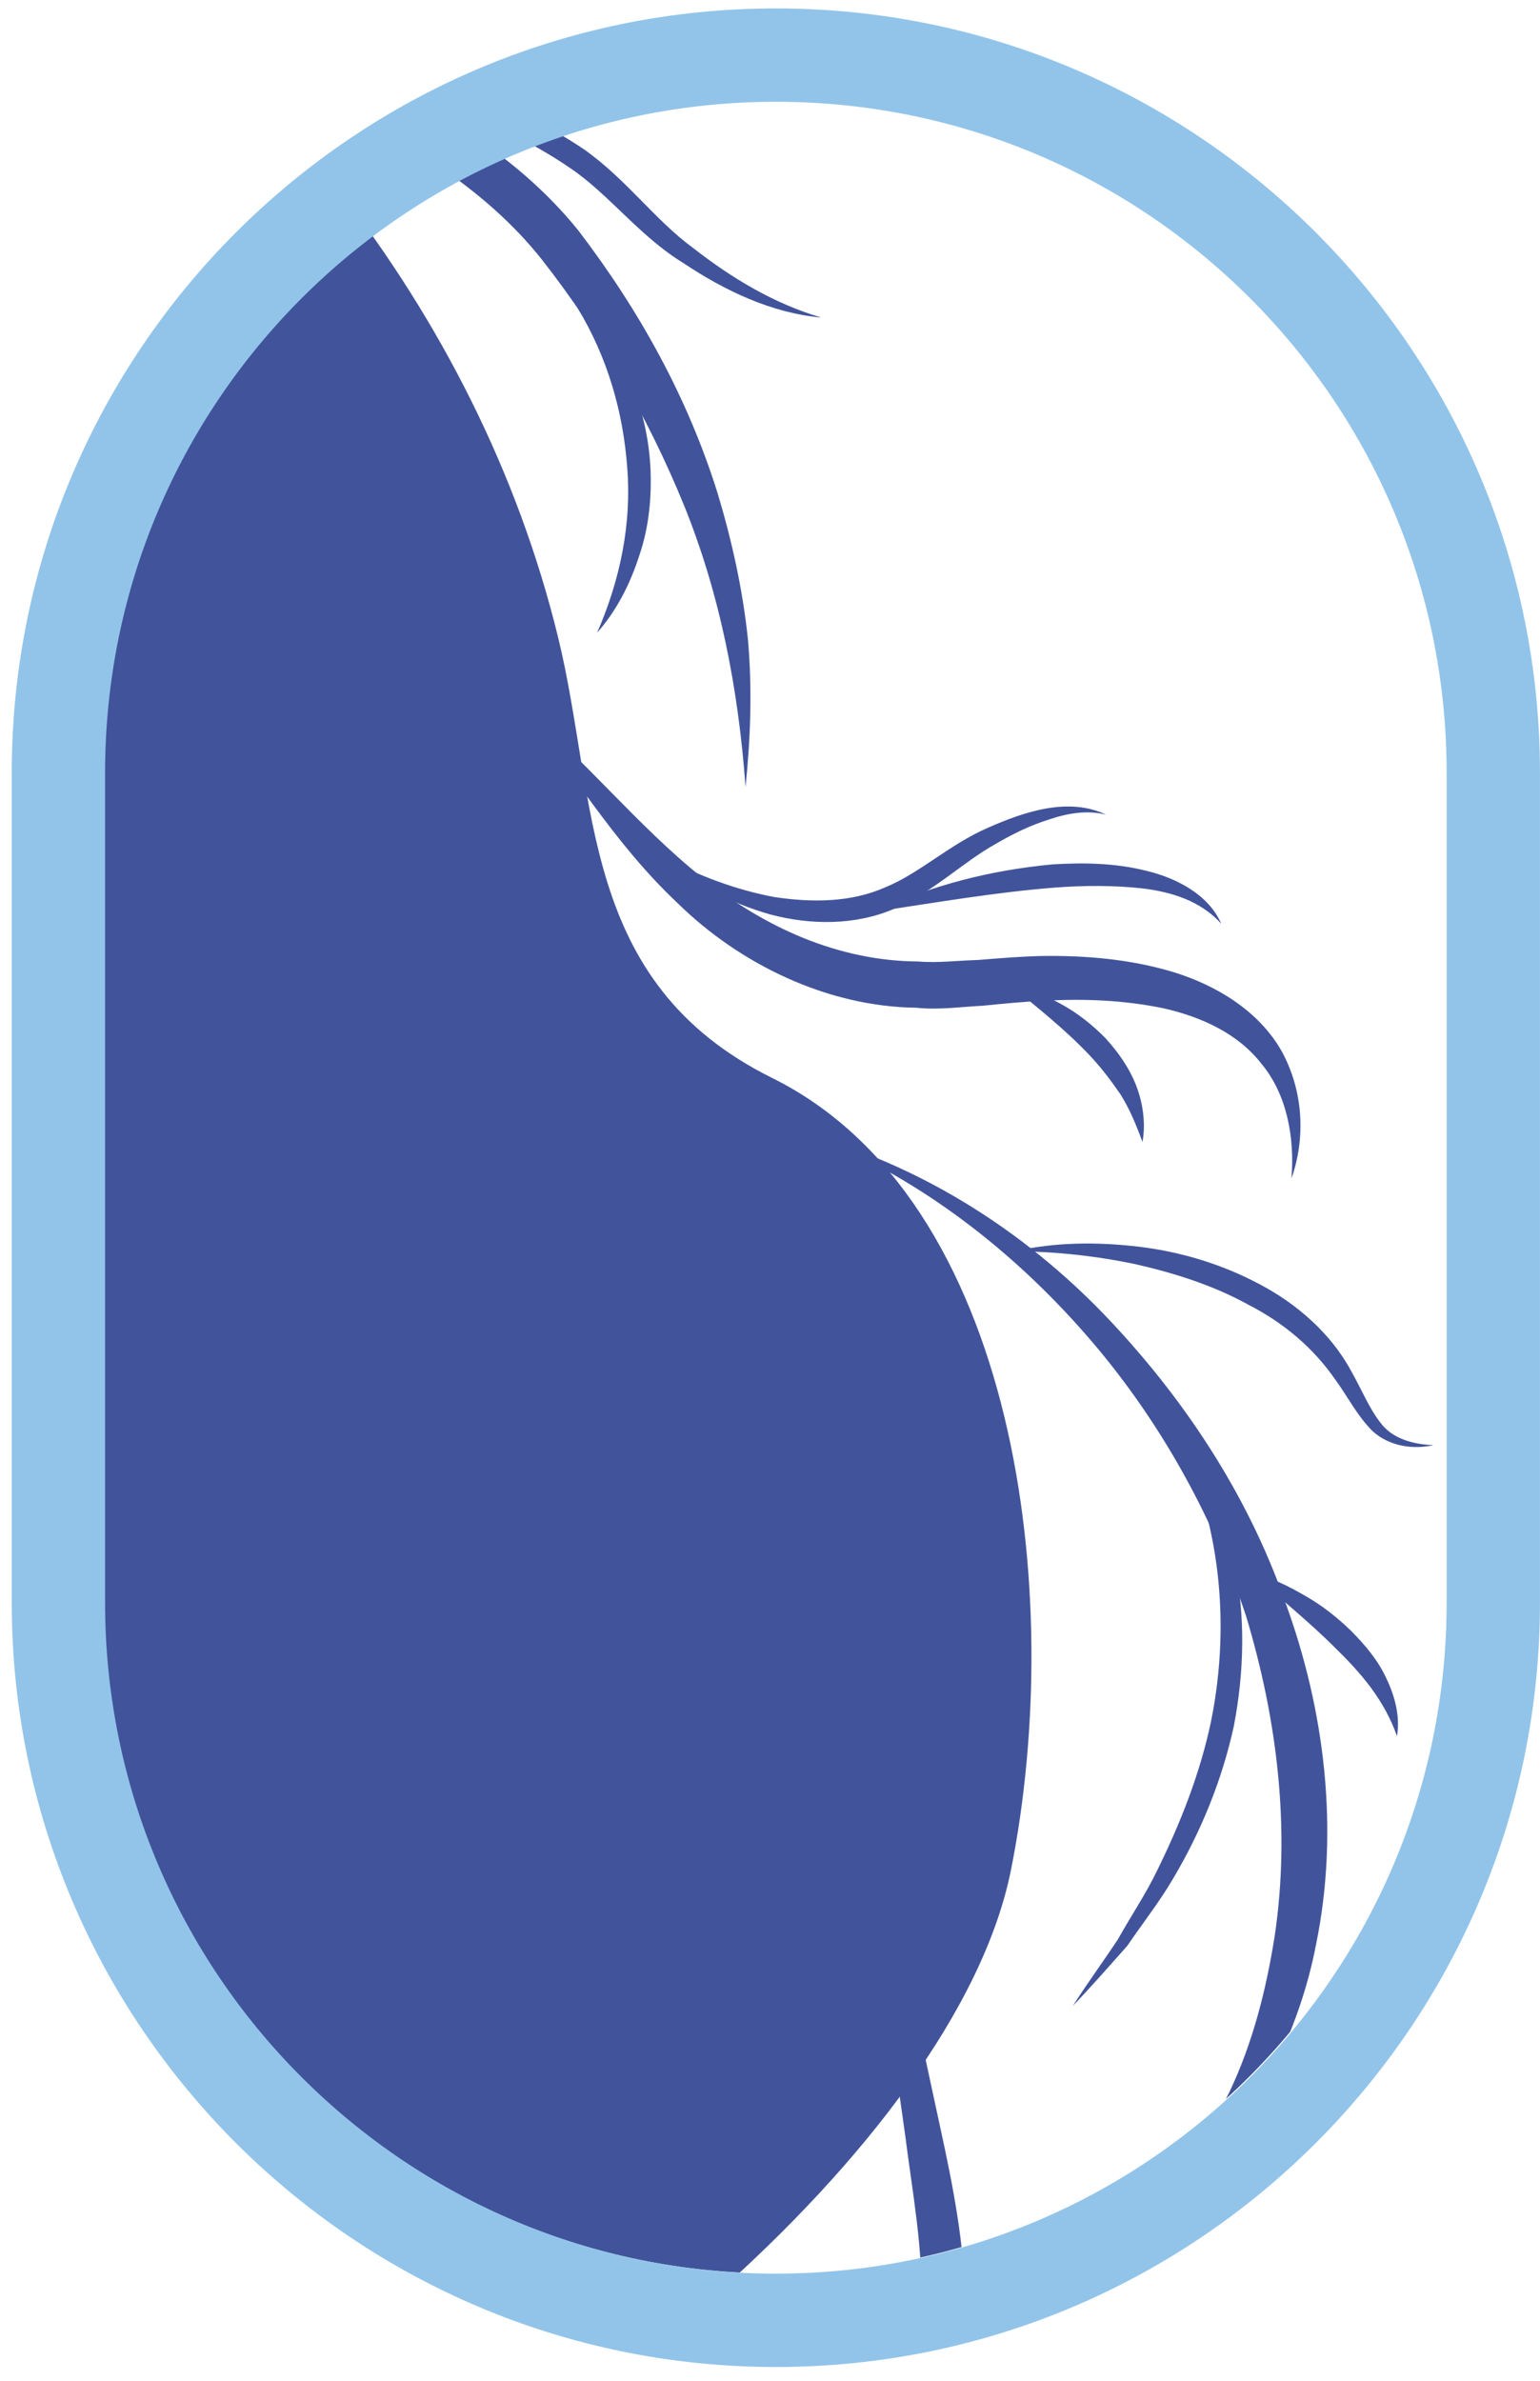 <?xml version="1.0" encoding="UTF-8" standalone="no"?>
<!DOCTYPE svg PUBLIC "-//W3C//DTD SVG 1.1//EN" "http://www.w3.org/Graphics/SVG/1.1/DTD/svg11.dtd">
<svg width="100%" height="100%" viewBox="0 0 275 425" version="1.1" xmlns="http://www.w3.org/2000/svg" xmlns:xlink="http://www.w3.org/1999/xlink" xml:space="preserve" xmlns:serif="http://www.serif.com/" style="fill-rule:evenodd;clip-rule:evenodd;stroke-linejoin:round;stroke-miterlimit:2;">
    <g transform="matrix(8.333,0,0,8.333,-4886.58,-807.181)">
        <clipPath id="_clip1">
            <path d="M588.641,113.414L588.641,131.194C588.641,139.132 595.076,145.568 603.015,145.568C610.953,145.568 617.389,139.132 617.389,131.194L617.389,113.414C617.389,105.475 610.953,99.04 603.015,99.04C595.076,99.04 588.641,105.475 588.641,113.414Z" clip-rule="nonzero"/>
        </clipPath>
        <g clip-path="url(#_clip1)">
            <g transform="matrix(1,0,0,1,551.052,119.714)">
                <path d="M0,37.186C2.774,37.182 8.533,35.222 9.468,40.672C10.59,47.22 9.928,50.31 7.725,52.266L51.029,52.266C50.729,50.677 50.54,49.592 49.713,47.772C47.666,43.269 45.08,39.944 40.536,40.656C35.992,41.368 34.311,45.22 28.854,42.746C25.063,41.028 24.355,37.369 22.39,28.234C21.524,24.214 26.525,26.813 26.938,26.027C26.938,26.027 29.141,26.075 31.172,23.603C33.203,21.13 36.186,9.636 33.324,6.093C31.698,4.079 25.068,-3.358 22.729,2.12L20.302,-15.08L-8.97,-14.489C-8.97,-14.489 -15.253,-11.4 -16.562,-6.325C-17.87,-1.249 -16.86,2.23 -14.676,7.131C-12.491,12.032 -13.945,15.284 -15.016,15.957C-16.087,16.629 -18.981,17.448 -19.158,17.699C-19.334,17.951 -18.646,19.856 -17.158,21.047C-15.035,30.1 -12.972,35.815 -9.815,36.977C-6.66,38.139 -2.774,37.191 0,37.186" style="fill:rgb(253,227,218);fill-rule:nonzero;"/>
            </g>
            <g transform="matrix(1,0,0,1,602.959,129.464)">
                <path d="M0,-9.506C-4.144,-11.559 -3.733,-15.45 -4.585,-18.94C-6.332,-26.096 -11.298,-31.836 -16.596,-35.147C-22.63,-38.918 -30.501,-39.451 -34.971,-39.119C-37.102,-38.962 -41.382,-37.963 -43.413,-37.299C-47.604,-35.929 -48.6,-35.587 -54.56,-34.924C-59.506,-34.375 -68.379,-32.135 -72.438,-24.33C-76.427,-16.659 -74.027,-11.28 -68.584,-6.37C-69.2,-8.886 -69.243,-11.334 -68.468,-14.344C-67.417,-18.42 -63.163,-21.211 -61.526,-22.153C-61.526,-22.153 -57.281,-19.667 -55.332,-18.812C-50.808,-16.827 -45.761,-14.966 -43.303,-14.399C-37.563,-13.074 -35.356,-12.226 -34.915,-7.812C-34.596,-4.614 -34.93,-3.233 -34.212,-0.713C-32.999,3.545 -30.808,5.065 -30.808,5.065C-31.902,2.782 -29.723,-3.377 -24.999,-3.308C-20.274,-3.237 -18.295,3.883 -20.856,9.527C-22.391,12.908 -25.177,15.056 -28.846,13.965C-29.338,13.819 -30.778,13.364 -30.995,12.787C-30.995,12.787 -36.417,20.448 -28.358,25.466C-27.556,25.966 -26.624,26.44 -25.535,26.878C-17.892,29.945 -2.548,28.344 -1.359,16.686C2.014,13.721 4.533,10.39 5.12,7.454C6.294,1.583 5.271,-6.895 0,-9.506" style="fill:rgb(65,84,155);fill-rule:nonzero;"/>
            </g>
            <g transform="matrix(1,0,0,1,587.572,113.725)">
                <path d="M0,-17.642C1.974,-16.925 3.941,-16.279 5.905,-15.504C7.854,-14.746 9.833,-13.655 11.228,-11.93C12.546,-10.208 13.583,-8.332 14.222,-6.283C14.53,-5.26 14.759,-4.216 14.869,-3.16C14.963,-2.101 14.925,-1.039 14.817,0C14.666,-2.096 14.271,-4.128 13.502,-6.027C12.733,-7.912 11.694,-9.716 10.456,-11.295C9.216,-12.861 7.44,-13.887 5.591,-14.8C4.665,-15.264 3.713,-15.694 2.768,-16.145C1.835,-16.626 0.895,-17.092 0,-17.642" style="fill:rgb(65,84,155);fill-rule:nonzero;"/>
            </g>
            <g transform="matrix(1,0,0,1,603.934,144.447)">
                <path d="M0,-23.219C2.311,-22.543 4.434,-21.188 6.127,-19.436C7.816,-17.679 9.205,-15.596 10.023,-13.256C10.866,-10.949 11.183,-8.388 10.684,-5.939C10.451,-4.715 9.979,-3.543 9.344,-2.484C9.03,-1.95 8.654,-1.453 8.213,-1.021C7.78,-0.591 7.288,-0.178 6.702,0C7.721,-0.656 8.305,-1.736 8.824,-2.763C9.326,-3.819 9.612,-4.955 9.793,-6.095C10.137,-8.386 9.854,-10.738 9.178,-12.973C8.441,-15.177 7.264,-17.273 5.703,-19.043C4.145,-20.811 2.229,-22.299 0,-23.219" style="fill:rgb(65,84,155);fill-rule:nonzero;"/>
            </g>
            <g transform="matrix(1,0,0,1,605.044,157.422)">
                <path d="M0,-22.19C0.488,-19.759 1.004,-17.358 1.527,-14.939C1.791,-13.727 2.032,-12.505 2.06,-11.19C2.057,-10.534 1.957,-9.831 1.646,-9.187C1.348,-8.541 0.847,-8.01 0.335,-7.608C-0.676,-6.796 -1.856,-6.209 -2.985,-5.734C-3.262,-5.613 -3.537,-5.49 -3.748,-5.357C-3.865,-5.282 -3.912,-5.245 -3.982,-5.156C-4.069,-5.044 -4.148,-4.929 -4.221,-4.815C-4.357,-4.587 -4.459,-4.346 -4.465,-4.169C-4.476,-3.995 -4.402,-3.847 -4.209,-3.682C-3.816,-3.354 -3.208,-3.165 -2.633,-2.804C-2.486,-2.705 -2.346,-2.607 -2.207,-2.429C-2.066,-2.253 -2.008,-1.999 -2.042,-1.787C-2.115,-1.359 -2.374,-1.083 -2.635,-0.87C-3.726,-0.061 -5.163,0 -6.296,-0.492C-5.107,-0.198 -3.77,-0.427 -2.945,-1.222C-2.756,-1.417 -2.593,-1.652 -2.586,-1.846C-2.568,-2.026 -2.696,-2.131 -2.951,-2.279C-3.438,-2.548 -4.06,-2.672 -4.666,-3.086C-4.967,-3.283 -5.281,-3.698 -5.284,-4.155C-5.3,-4.599 -5.131,-4.945 -4.969,-5.25C-4.883,-5.4 -4.791,-5.544 -4.694,-5.679C-4.583,-5.841 -4.396,-6.012 -4.253,-6.104C-3.948,-6.311 -3.66,-6.446 -3.377,-6.586C-2.251,-7.106 -1.199,-7.633 -0.291,-8.387C1.729,-9.713 1.068,-12.428 0.768,-14.804C0.598,-16.025 0.416,-17.253 0.269,-18.482C0.155,-19.717 0.03,-20.95 0,-22.19" style="fill:rgb(65,84,155);fill-rule:nonzero;"/>
            </g>
            <g transform="matrix(1,0,0,1,597.534,122.111)">
                <path d="M0,-10.152C1.4,-8.994 2.543,-7.552 3.904,-6.464C5.256,-5.374 6.848,-4.658 8.558,-4.648C8.979,-4.613 9.407,-4.669 9.834,-4.68C10.287,-4.717 10.754,-4.756 11.217,-4.766C12.146,-4.778 13.096,-4.699 14.017,-4.423C14.926,-4.145 15.842,-3.604 16.339,-2.736C16.818,-1.871 16.856,-0.852 16.554,0C16.628,-0.895 16.448,-1.812 15.914,-2.453C15.406,-3.108 14.622,-3.462 13.809,-3.646C12.982,-3.817 12.117,-3.857 11.247,-3.805C10.811,-3.788 10.38,-3.744 9.937,-3.7C9.465,-3.677 8.994,-3.606 8.517,-3.657C6.596,-3.68 4.726,-4.598 3.404,-5.894C2.037,-7.177 1.126,-8.745 0,-10.152" style="fill:rgb(65,84,155);fill-rule:nonzero;"/>
            </g>
            <g transform="matrix(1,0,0,1,598.788,110.421)">
                <path d="M0,-6.961C0.496,-6.565 0.85,-6.013 1.115,-5.432C1.376,-4.845 1.525,-4.206 1.562,-3.565C1.596,-2.926 1.534,-2.264 1.326,-1.658C1.131,-1.05 0.839,-0.472 0.42,0C0.921,-1.146 1.16,-2.343 1.067,-3.533C0.979,-4.724 0.649,-5.892 0,-6.961" style="fill:rgb(65,84,155);fill-rule:nonzero;"/>
            </g>
            <g transform="matrix(1,0,0,1,592.843,103.668)">
                <path d="M0,-5.455C1.062,-5.422 2.115,-5.226 3.145,-4.938C4.174,-4.649 5.174,-4.217 6.079,-3.607C7,-2.959 7.599,-2.09 8.435,-1.481C9.248,-0.847 10.153,-0.299 11.169,0C10.103,-0.096 9.099,-0.576 8.208,-1.171C7.276,-1.741 6.618,-2.642 5.794,-3.198C4.952,-3.778 4.001,-4.207 3.025,-4.574C2.045,-4.93 1.032,-5.218 0,-5.455" style="fill:rgb(65,84,155);fill-rule:nonzero;"/>
            </g>
            <g transform="matrix(1,0,0,1,600.636,115.401)">
                <path d="M0,-0.174C0.755,0.231 1.556,0.529 2.367,0.681C3.179,0.803 4.015,0.8 4.749,0.472C5.468,0.183 6.128,-0.447 6.939,-0.799C7.716,-1.142 8.665,-1.471 9.48,-1.083C9.063,-1.189 8.639,-1.11 8.249,-0.977C7.853,-0.854 7.478,-0.669 7.118,-0.459C6.391,-0.054 5.803,0.557 4.937,0.934C4.092,1.297 3.134,1.28 2.284,1.055C1.433,0.812 0.643,0.403 0,-0.174" style="fill:rgb(65,84,155);fill-rule:nonzero;"/>
            </g>
            <g transform="matrix(1,0,0,1,608.039,121.33)">
                <path d="M0,-3.377C0.396,-3.31 0.763,-3.148 1.111,-2.955C1.464,-2.765 1.78,-2.512 2.065,-2.223C2.339,-1.922 2.579,-1.581 2.727,-1.196C2.872,-0.811 2.926,-0.393 2.857,0C2.718,-0.377 2.578,-0.716 2.382,-1.025C2.175,-1.326 1.957,-1.614 1.703,-1.879C1.196,-2.412 0.613,-2.874 0,-3.377" style="fill:rgb(65,84,155);fill-rule:nonzero;"/>
            </g>
            <g transform="matrix(1,0,0,1,605.181,115.603)">
                <path d="M0,0.791C1.187,0.223 2.478,-0.099 3.797,-0.221C4.458,-0.26 5.136,-0.25 5.795,-0.083C6.438,0.07 7.129,0.423 7.403,1.051C6.957,0.557 6.333,0.371 5.72,0.295C5.101,0.227 4.468,0.229 3.835,0.277C2.563,0.377 1.297,0.596 0,0.791" style="fill:rgb(65,84,155);fill-rule:nonzero;"/>
            </g>
            <g transform="matrix(1,0,0,1,611.416,139.837)">
                <path d="M0,-12.662C0.745,-11.77 1.207,-10.656 1.445,-9.507C1.692,-8.352 1.659,-7.148 1.437,-5.99C1.184,-4.836 0.734,-3.735 0.138,-2.73C-0.157,-2.225 -0.521,-1.766 -0.846,-1.287C-1.233,-0.852 -1.614,-0.416 -2.013,0C-1.7,-0.489 -1.36,-0.952 -1.045,-1.429C-0.766,-1.929 -0.444,-2.403 -0.199,-2.915C0.302,-3.934 0.716,-4.99 0.948,-6.091C1.392,-8.284 1.137,-10.643 0,-12.662" style="fill:rgb(65,84,155);fill-rule:nonzero;"/>
            </g>
            <g transform="matrix(1,0,0,1,608.169,127.72)">
                <path d="M0,-4.052C0.865,-4.247 1.767,-4.252 2.655,-4.146C3.545,-4.039 4.424,-3.775 5.227,-3.348C6.027,-2.93 6.766,-2.289 7.198,-1.484C7.423,-1.091 7.584,-0.68 7.837,-0.363C8.084,-0.038 8.52,0.089 8.961,0.104C8.537,0.2 8.029,0.137 7.66,-0.193C7.323,-0.531 7.124,-0.936 6.873,-1.279C6.393,-1.981 5.746,-2.52 4.991,-2.907C4.248,-3.316 3.43,-3.577 2.591,-3.769C1.749,-3.948 0.881,-4.041 0,-4.052" style="fill:rgb(65,84,155);fill-rule:nonzero;"/>
            </g>
            <g transform="matrix(1,0,0,1,613.233,134.058)">
                <path d="M0,-3.507C0.407,-3.403 0.78,-3.22 1.139,-3.012C1.501,-2.808 1.83,-2.548 2.133,-2.256C2.427,-1.957 2.709,-1.632 2.889,-1.237C3.073,-0.853 3.188,-0.417 3.117,0C2.84,-0.784 2.346,-1.352 1.783,-1.9C1.231,-2.453 0.611,-2.944 0,-3.507" style="fill:rgb(65,84,155);fill-rule:nonzero;"/>
            </g>
        </g>
    </g>
    <g transform="matrix(8.333,0,0,8.333,138.55,422.544)">
        <path d="M0,-50.527C-9.029,-50.527 -16.375,-43.181 -16.375,-34.153L-16.375,-16.374C-16.375,-7.344 -9.029,0 0,0C9.028,0 16.374,-7.344 16.374,-16.374L16.374,-34.153C16.374,-43.181 9.028,-50.527 0,-50.527M0,-48.527C7.938,-48.527 14.374,-42.091 14.374,-34.153L14.374,-16.374C14.374,-8.435 7.938,-2 0,-2C-7.938,-2 -14.375,-8.435 -14.375,-16.374L-14.375,-34.153C-14.375,-42.091 -7.938,-48.527 0,-48.527" style="fill:rgb(146,196,234);fill-rule:nonzero;"/>
    </g>
</svg>
